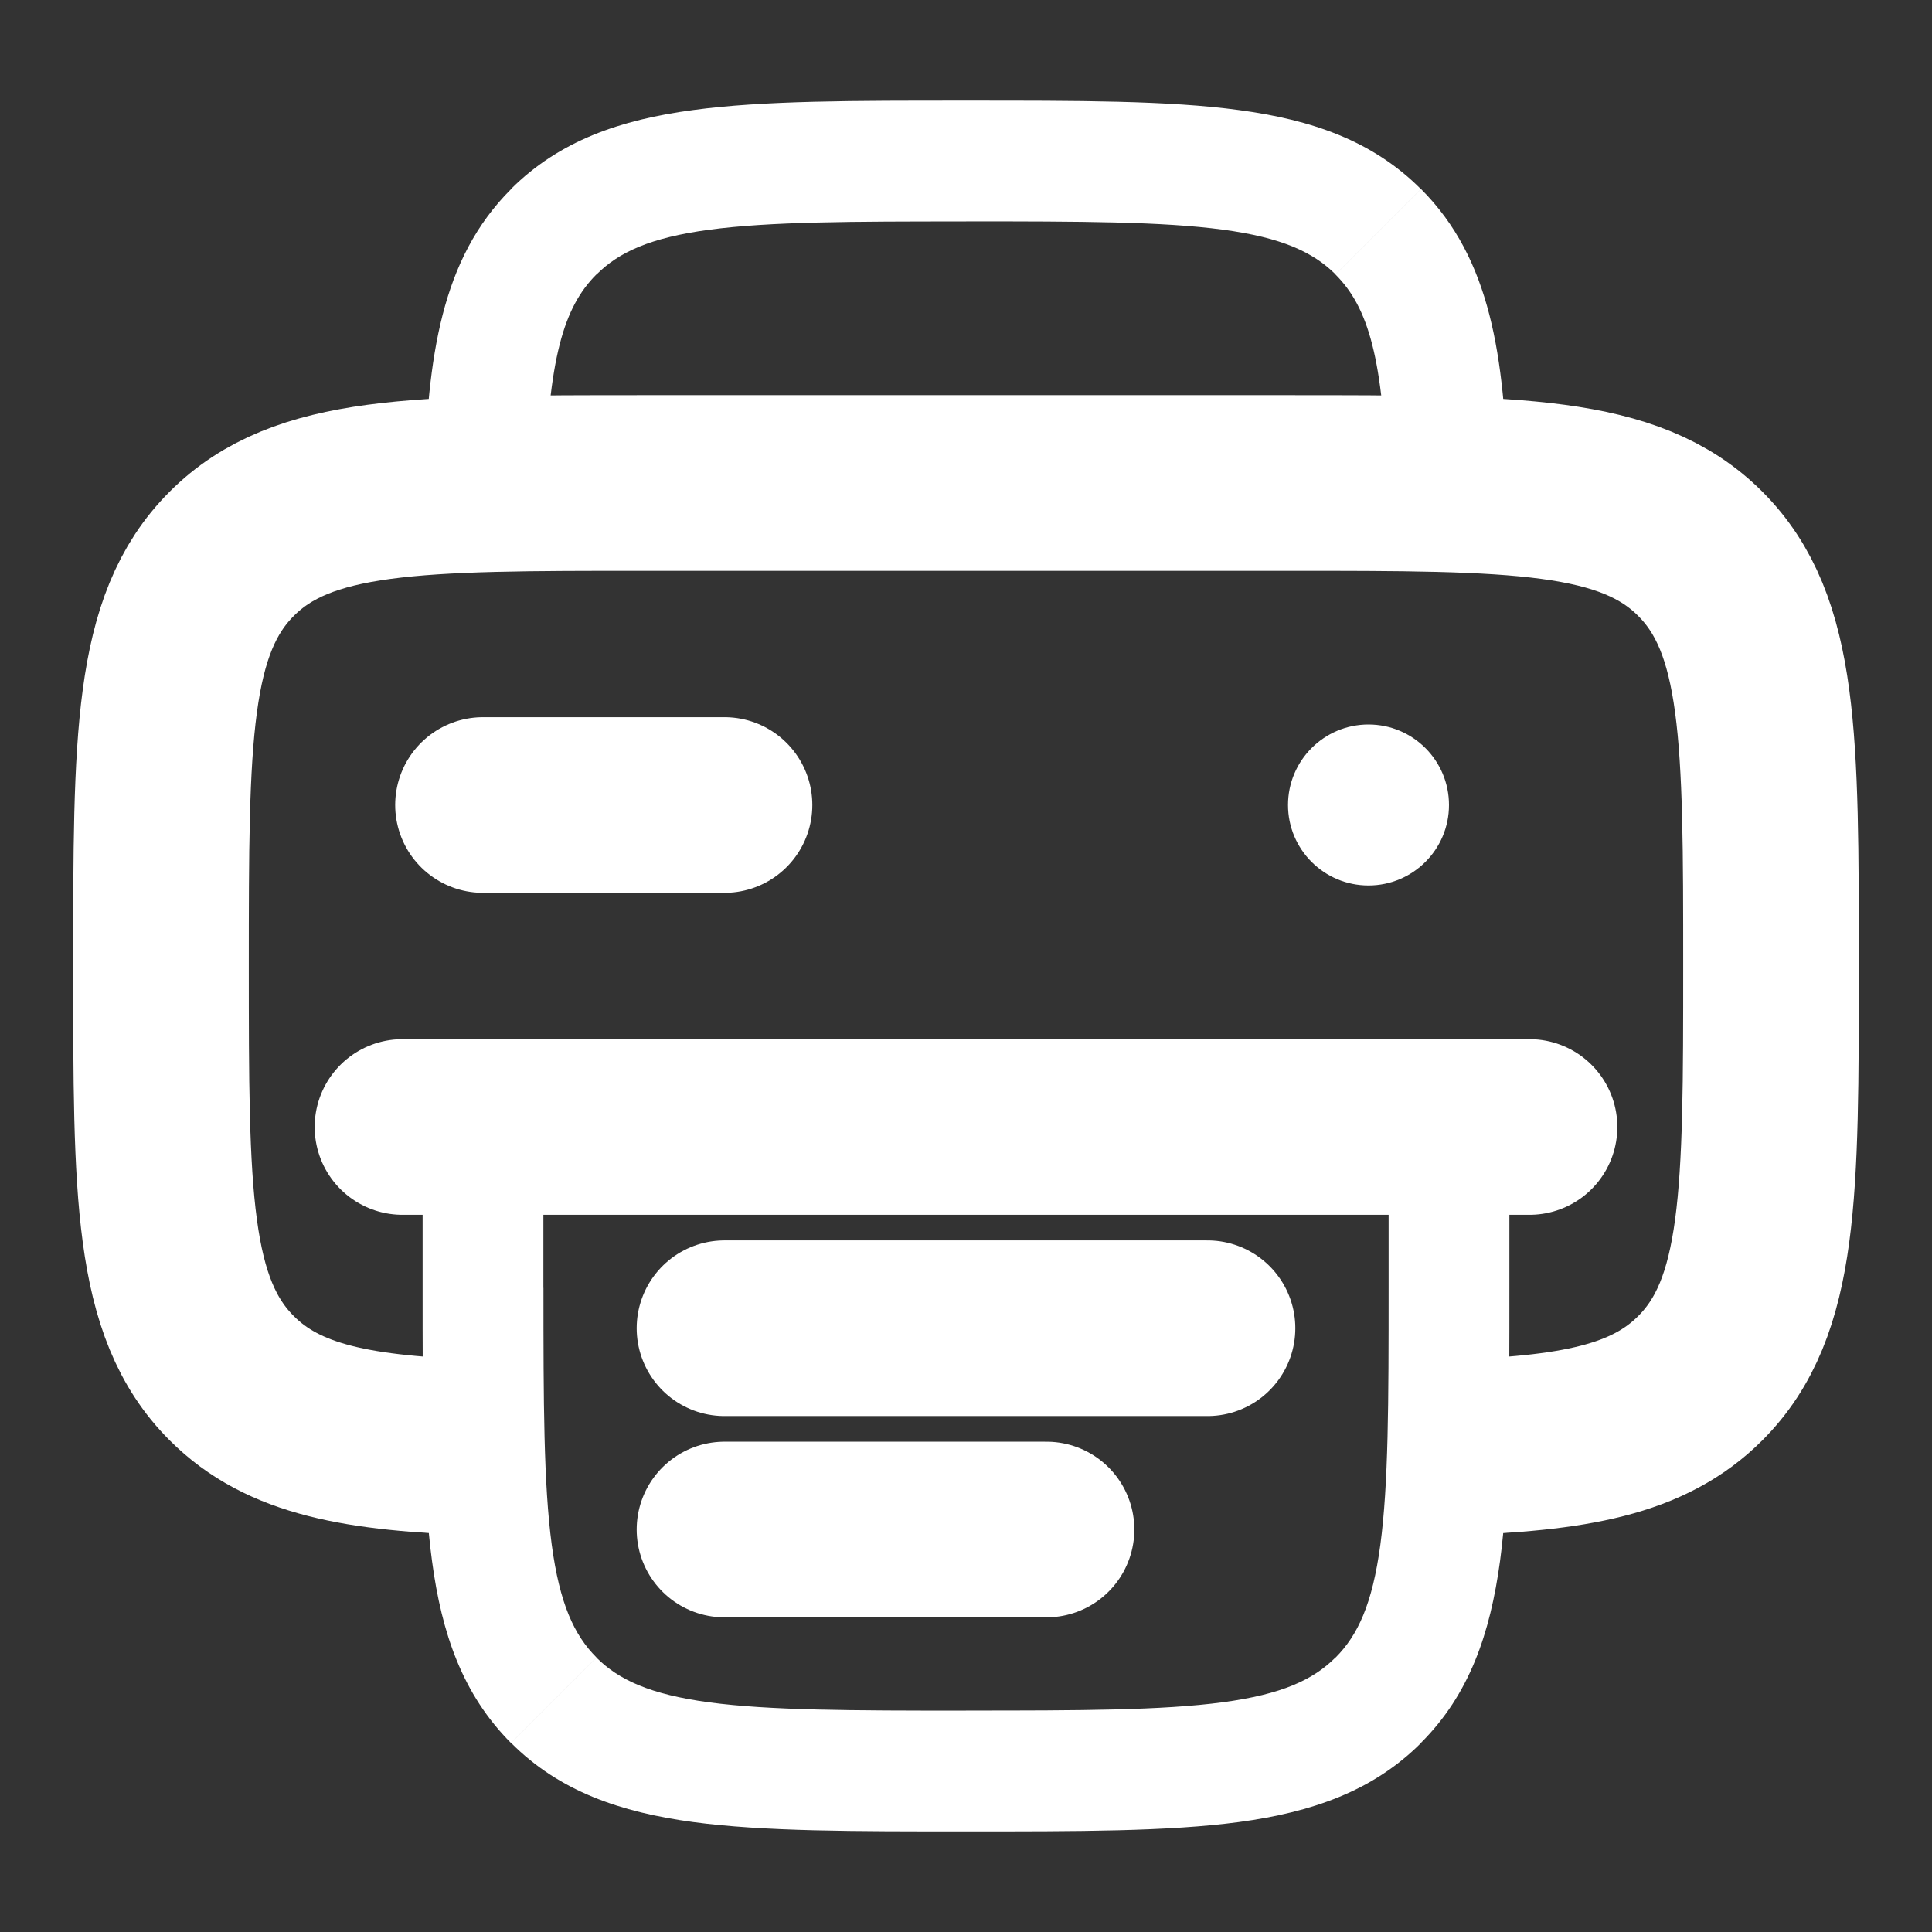 <svg width="55" height="55" viewBox="0 0 55 55" fill="none" xmlns="http://www.w3.org/2000/svg">
<rect x="0" y="0" width="55" height="55" fill="#333333" stroke="none"/>
<path d="M13.75 41.211C10.191 41.103 8.067 40.707 6.598 39.236C4.583 37.224 4.583 33.981 4.583 27.5C4.583 21.019 4.583 17.776 6.598 15.764C8.61 13.75 11.852 13.75 18.333 13.75H36.667C43.148 13.75 46.39 13.75 48.402 15.764C50.417 17.776 50.417 21.019 50.417 27.5C50.417 33.981 50.417 37.224 48.402 39.236C46.933 40.707 44.811 41.103 41.25 41.211" stroke="white" stroke-width="5"/>
<path d="M20.625 22.917H13.75M43.542 32.083H11.458" stroke="white" stroke-width="5" stroke-linecap="round"/>
<path d="M42.969 32.083C42.969 31.628 42.788 31.19 42.465 30.868C42.143 30.546 41.706 30.365 41.25 30.365C40.794 30.365 40.357 30.546 40.035 30.868C39.712 31.19 39.531 31.628 39.531 32.083H42.969ZM15.469 32.083C15.469 31.628 15.288 31.19 14.965 30.868C14.643 30.546 14.206 30.365 13.75 30.365C13.294 30.365 12.857 30.546 12.535 30.868C12.212 31.19 12.031 31.628 12.031 32.083H15.469ZM39.531 36.667C39.531 39.955 39.527 42.249 39.295 43.982C39.068 45.664 38.654 46.553 38.021 47.188L40.45 49.617C41.832 48.24 42.423 46.5 42.703 44.438C42.973 42.426 42.969 39.859 42.969 36.667H39.531ZM27.5 52.136C30.692 52.136 33.259 52.14 35.273 51.87C37.336 51.59 39.073 50.999 40.453 49.619L38.019 47.185C37.384 47.82 36.495 48.233 34.81 48.46C33.08 48.691 30.786 48.696 27.498 48.696L27.5 52.136ZM27.5 6.302C30.788 6.302 33.085 6.307 34.815 6.538C36.497 6.765 37.386 7.18 38.021 7.812L40.45 5.383C39.073 4.001 37.334 3.41 35.271 3.133C33.259 2.86 30.692 2.865 27.5 2.865V6.302ZM27.5 2.865C24.308 2.865 21.741 2.86 19.727 3.133C17.664 3.408 15.927 4.004 14.547 5.381L16.981 7.815C17.616 7.18 18.505 6.767 20.19 6.54C21.918 6.309 24.214 6.304 27.502 6.304L27.5 2.865ZM12.031 36.667C12.031 39.859 12.027 42.426 12.299 44.44C12.574 46.502 13.17 48.24 14.547 49.619L16.981 47.185C16.346 46.551 15.934 45.661 15.707 43.977C15.476 42.247 15.471 39.953 15.471 36.664L12.031 36.667ZM27.5 48.698C24.212 48.698 21.915 48.693 20.185 48.462C18.503 48.235 17.614 47.82 16.979 47.188L14.55 49.617C15.927 50.999 17.666 51.59 19.729 51.87C21.741 52.14 24.308 52.136 27.5 52.136V48.698ZM42.928 13.697C42.822 10.164 42.451 7.379 40.453 5.381L38.019 7.815C38.958 8.754 39.382 10.219 39.49 13.805L42.928 13.697ZM15.508 13.803C15.615 10.216 16.037 8.754 16.979 7.812L14.55 5.383C12.549 7.379 12.178 10.164 12.072 13.697L15.508 13.803ZM42.969 36.667V32.083H39.531V36.667H42.969ZM15.469 36.667V32.083H12.031V36.667H15.469Z" fill="white"/>
<path d="M38.958 25.208C40.224 25.208 41.25 24.182 41.25 22.917C41.25 21.651 40.224 20.625 38.958 20.625C37.693 20.625 36.667 21.651 36.667 22.917C36.667 24.182 37.693 25.208 38.958 25.208Z" fill="white"/>
<path d="M34.375 37.812H20.625M29.792 43.542H20.625" stroke="white" stroke-width="5" stroke-linecap="round"/>
</svg>
